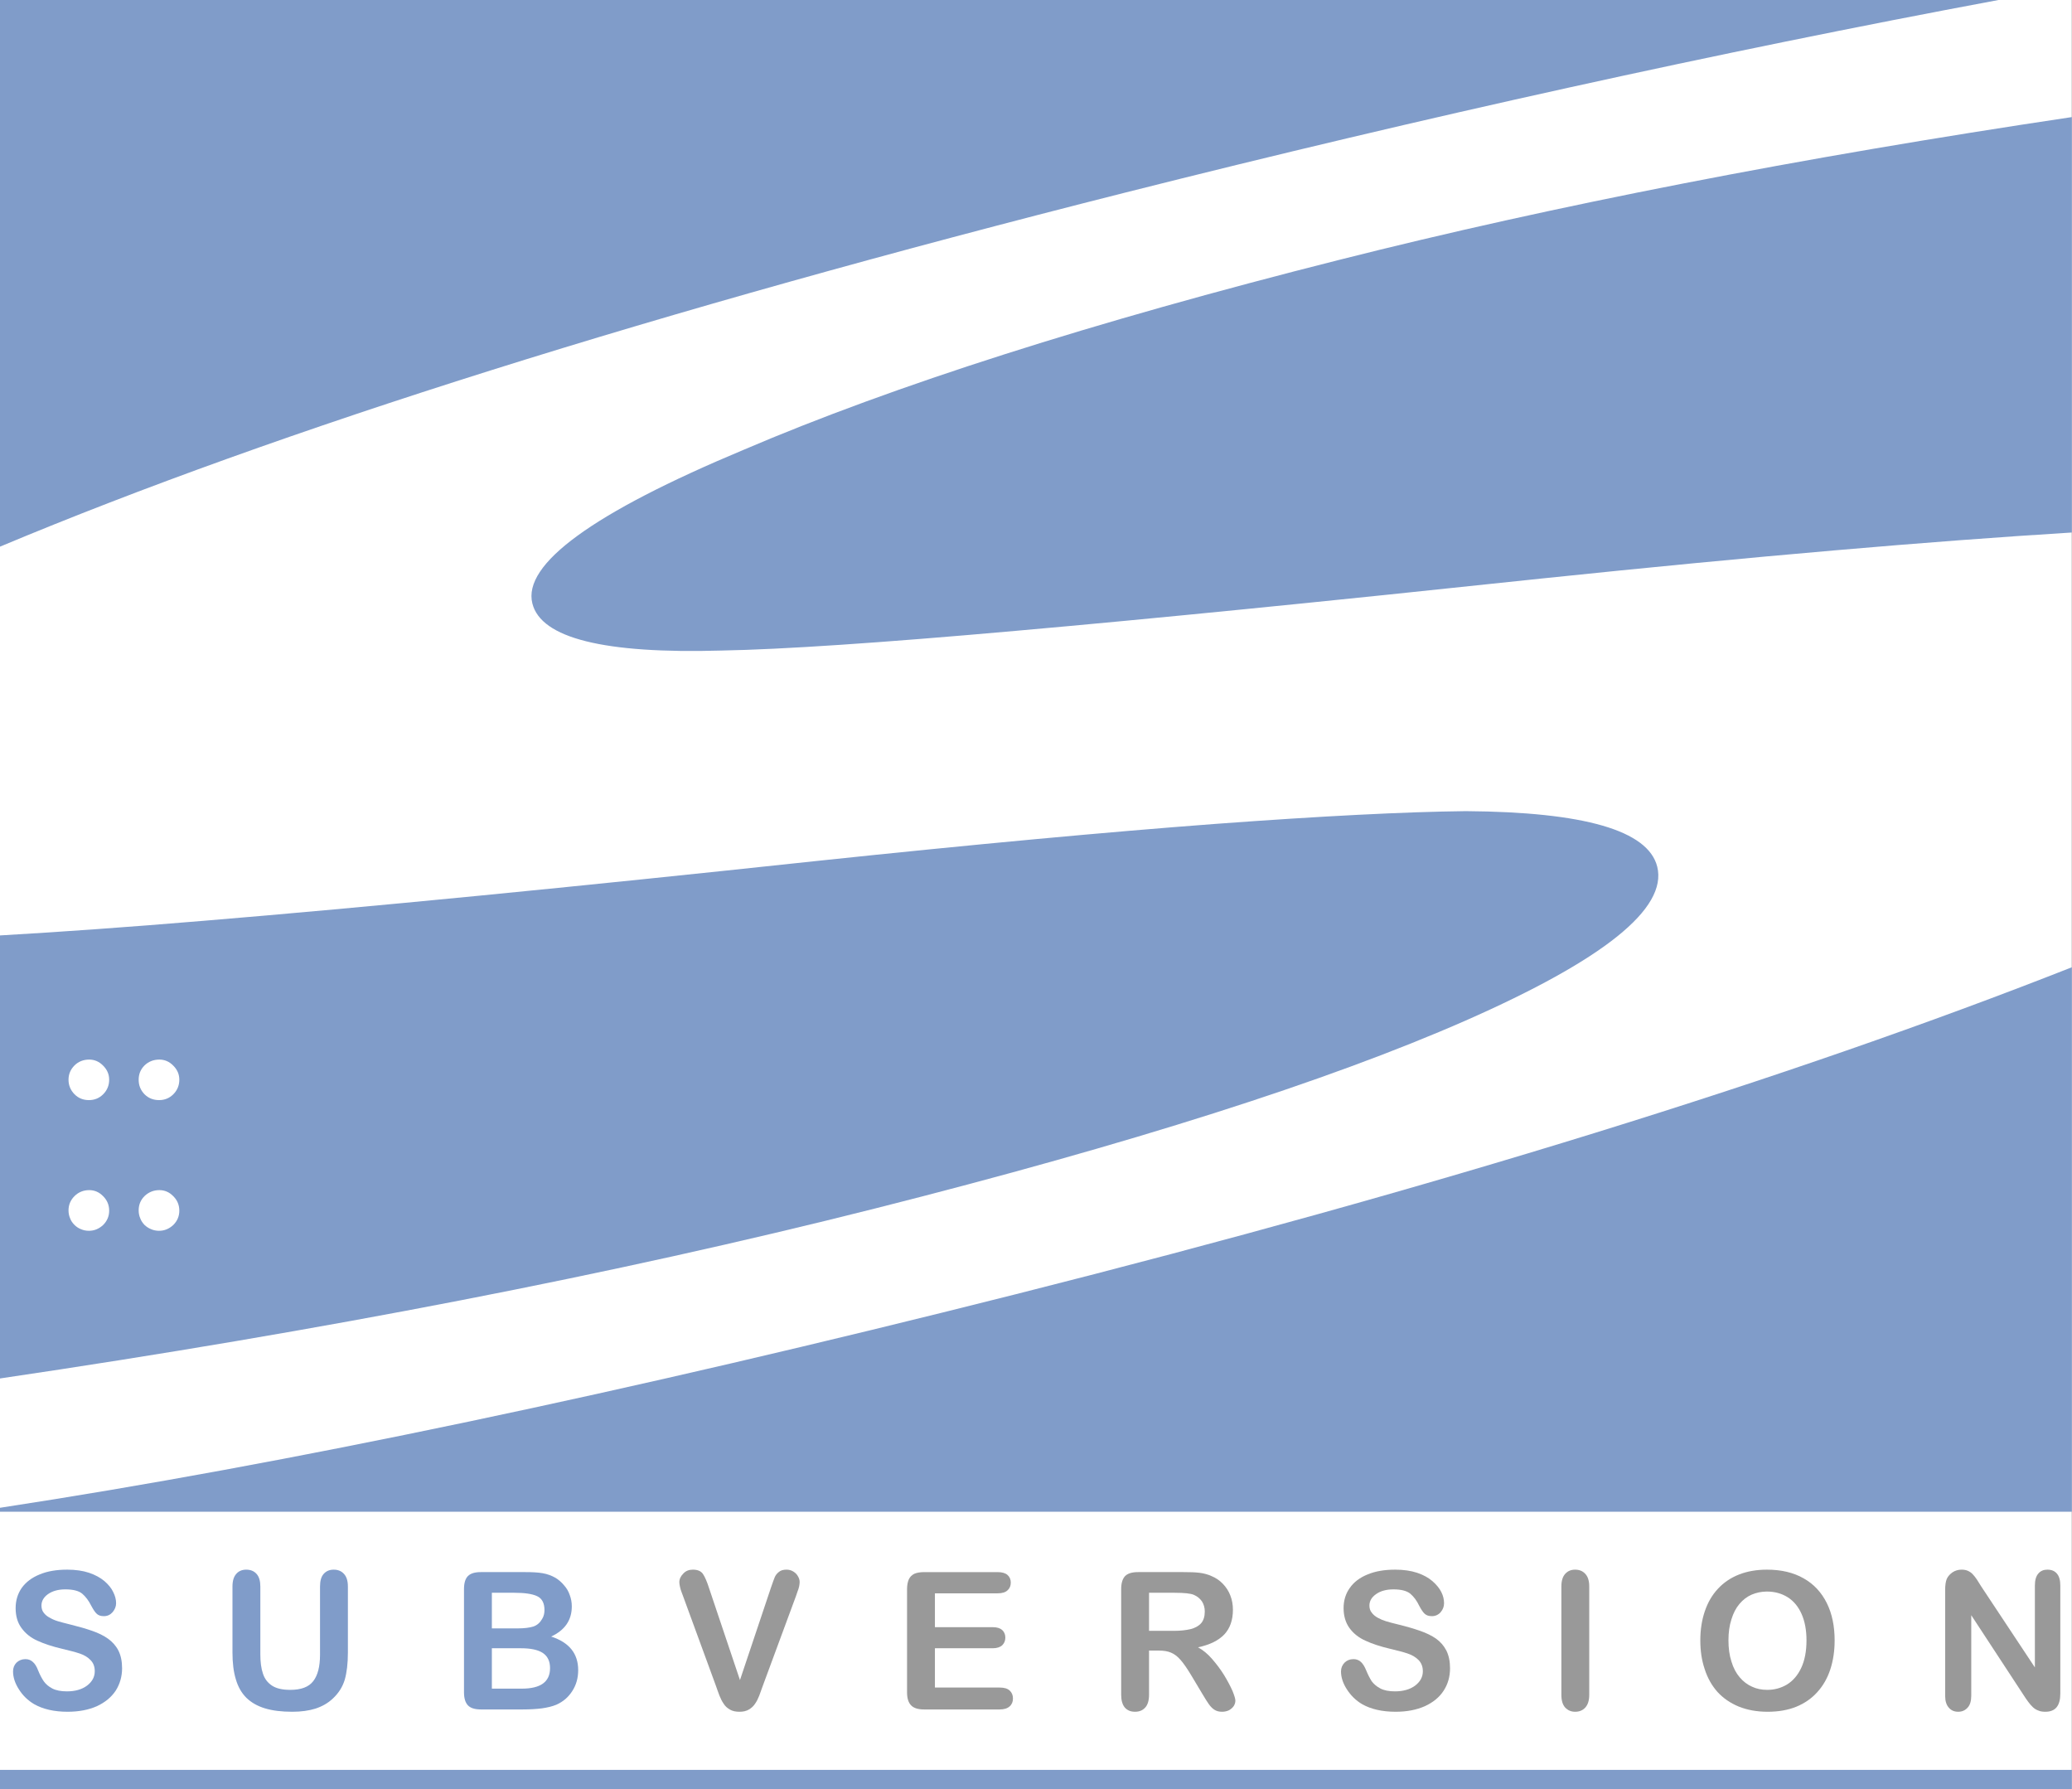 <?xml version="1.0" encoding="UTF-8" standalone="no"?>
<svg
   xmlns:dc="http://purl.org/dc/elements/1.1/"
   xmlns:cc="http://creativecommons.org/ns#"
   xmlns:rdf="http://www.w3.org/1999/02/22-rdf-syntax-ns#"
   xmlns:svg="http://www.w3.org/2000/svg"
   xmlns="http://www.w3.org/2000/svg"
   xmlns:sodipodi="http://sodipodi.sourceforge.net/DTD/sodipodi-0.dtd"
   xmlns:inkscape="http://www.inkscape.org/namespaces/inkscape"
   version="1.2"
   width="152.41mm"
   height="131.58mm"
   viewBox="0 0 15241.001 13157.998"
   preserveAspectRatio="xMidYMid"
   xml:space="preserve"
   id="svg4309"
   inkscape:version="0.91 r13725"
   sodipodi:docname="logo2.svg"
   style="fill-rule:evenodd;stroke-width:28.222;stroke-linejoin:round"><rect x="0" y="0" width="15241.001" height="13157.998" fill="#333333" stroke="none"/><defs
     id="defs4356" /><sodipodi:namedview
     pagecolor="#ffffff"
     bordercolor="#666666"
     borderopacity="1"
     objecttolerance="10"
     gridtolerance="10"
     guidetolerance="10"
     inkscape:pageopacity="0"
     inkscape:pageshadow="2"
     inkscape:window-width="640"
     inkscape:window-height="480"
     id="namedview4354"
     showgrid="false"
     fit-margin-top="0"
     fit-margin-left="0"
     fit-margin-right="0"
     fit-margin-bottom="0"
     inkscape:zoom="1.6173561"
     inkscape:cx="269.99999"
     inkscape:cy="233.13187"
     inkscape:current-layer="Slide_1_page1" /><g
     visibility="visible"
     id="MasterSlide_1_Default"
     style="visibility:visible"
     transform="translate(0,-4.3063696e-4)"><desc
       id="desc4312">Master slide
  </desc><rect
       x="0"
       y="0"
       width="15240"
       height="13157"
       id="rect4314"
       style="fill:none;stroke:none" /></g><g
     visibility="visible"
     id="Slide_1_page1"
     style="visibility:visible"
     transform="translate(0,-4.3063696e-4)"><g
       id="g4317"><path
         d="M 7620,13157 0,13157 0,0 l 15240,0 0,13157 -7620,0 z"
         id="path4319"
         inkscape:connector-curvature="0"
         style="fill:#ffffff;stroke:none" /><rect
         x="0"
         y="0"
         width="15241"
         height="13158"
         id="rect4321"
         style="fill:none;stroke:none" /></g><g
       id="Drawing_2"><path
         d="M 0,0 0,4020 C 2059,3158 4815,2291 8274,1417 10490,858 12632,386 14700,0 L 0,0 Z m 9847,1912 c -1815,458 -3275,924 -4380,1397 -1107,463 -1624,840 -1551,1129 64,255 527,371 1392,346 444,-8 1165,-56 2165,-145 1000,-88 2290,-217 3870,-385 1565,-163 2858,-274 3897,-338 l 0,-3055 c -2008,300 -3808,650 -5393,1051 z m -909,4147 c -786,59 -1761,149 -2927,272 -1809,194 -3312,341 -4508,440 -572,48 -1070,83 -1503,108 l 0,3258 c 2373,-350 4519,-766 6433,-1249 1881,-475 3330,-936 4348,-1383 1017,-448 1486,-824 1409,-1132 -67,-266 -537,-402 -1408,-408 -446,5 -1060,36 -1844,94 z m 6302,1054 C 13154,7935 10566,8736 7474,9517 4593,10244 2104,10767 0,11088 l 0,29 15240,0 0,-4004 z"
         id="path4324"
         inkscape:connector-curvature="0"
         style="fill:#809cc9;stroke:none" /><path
         d="m 656,7792 c 40,0 74,15 103,45 29,29 44,63 44,103 0,42 -15,78 -44,107 -29,29 -64,43 -105,43 -42,0 -77,-14 -106,-43 -29,-30 -44,-65 -44,-107 0,-41 15,-76 44,-105 29,-29 66,-43 108,-43 z m 103,1005 c 29,29 44,64 44,106 0,41 -15,76 -44,105 -31,29 -66,43 -105,43 -21,0 -41,-4 -59,-12 -18,-7 -34,-18 -47,-31 -14,-14 -25,-29 -32,-48 -8,-18 -12,-38 -12,-59 0,-41 15,-76 44,-105 29,-29 66,-44 108,-44 40,0 74,15 103,45 z"
         id="path4326"
         inkscape:connector-curvature="0"
         style="fill:#ffffff;stroke:none" /><path
         d="m 1172,7792 c 40,0 74,15 103,45 29,29 44,63 44,103 0,42 -15,78 -44,107 -29,29 -64,43 -105,43 -42,0 -78,-14 -107,-43 -29,-30 -43,-65 -43,-107 0,-41 14,-76 43,-105 30,-29 67,-43 109,-43 z m 103,1005 c 29,29 44,64 44,106 0,41 -15,76 -44,105 -31,29 -66,43 -105,43 -21,0 -41,-4 -59,-12 -18,-7 -34,-18 -48,-31 -13,-14 -24,-29 -31,-48 -8,-18 -12,-38 -12,-59 0,-41 14,-76 43,-105 30,-29 67,-44 109,-44 40,0 74,15 103,45 z"
         id="path4328"
         inkscape:connector-curvature="0"
         style="fill:#ffffff;stroke:none" /><path
         d="m 851,12433 c -32,48 -78,86 -138,114 -61,27 -133,41 -216,41 -99,0 -181,-19 -246,-56 -46,-27 -84,-64 -112,-109 -29,-45 -43,-89 -43,-132 0,-25 8,-46 25,-64 18,-17 40,-26 66,-26 22,0 40,7 55,21 15,13 28,34 38,61 13,32 27,59 42,81 15,21 36,39 63,53 27,14 63,21 107,21 61,0 110,-14 148,-42 38,-29 57,-64 57,-106 0,-34 -10,-61 -31,-82 -20,-21 -46,-37 -79,-48 -32,-11 -76,-22 -130,-35 -73,-17 -133,-37 -183,-60 -49,-22 -87,-53 -116,-93 -29,-39 -43,-88 -43,-146 0,-56 15,-106 45,-149 31,-43 75,-76 132,-99 57,-24 125,-35 203,-35 61,0 115,8 160,23 45,15 83,36 113,61 30,26 52,53 65,81 14,28 21,55 21,82 0,24 -9,46 -26,66 -17,19 -38,29 -64,29 -23,0 -41,-6 -53,-18 -12,-11 -25,-31 -39,-57 -19,-38 -41,-68 -67,-90 -25,-21 -67,-32 -124,-32 -53,0 -95,12 -128,35 -32,23 -48,51 -48,84 0,20 5,38 16,52 11,15 26,28 46,38 19,11 38,19 58,25 20,6 53,15 98,26 57,14 109,29 155,45 46,16 85,35 117,58 32,23 58,52 76,87 18,36 27,79 27,130 0,61 -16,116 -47,165 z"
         id="path4330"
         inkscape:connector-curvature="0"
         style="fill:#809cc9;stroke:none" /><path
         d="m 1710,11667 c 0,-41 9,-72 28,-93 18,-21 43,-31 73,-31 32,0 57,10 76,31 19,21 28,52 28,93 l 0,498 c 0,57 6,104 19,142 12,38 35,68 67,89 32,21 77,31 134,31 80,0 136,-21 169,-64 33,-42 50,-107 50,-194 l 0,-502 c 0,-42 9,-73 27,-93 19,-21 43,-31 74,-31 31,0 56,10 75,31 19,20 29,51 29,93 l 0,487 c 0,79 -8,145 -23,198 -16,53 -45,99 -88,139 -36,34 -79,58 -128,74 -48,15 -105,23 -170,23 -78,0 -145,-8 -201,-25 -56,-17 -101,-43 -137,-78 -35,-35 -61,-80 -77,-135 -17,-55 -25,-121 -25,-197 l 0,-486 z"
         id="path4332"
         inkscape:connector-curvature="0"
         style="fill:#809cc9;stroke:none" /><path
         d="m 3537,12571 c -44,0 -76,-10 -95,-30 -19,-20 -29,-52 -29,-96 l 0,-759 c 0,-45 10,-77 29,-96 20,-20 52,-29 95,-29 l 328,0 c 49,0 90,2 126,8 35,6 67,18 95,34 24,15 45,33 63,55 19,21 33,45 42,72 10,26 15,54 15,83 0,102 -51,175 -152,222 133,43 199,125 199,247 0,57 -14,108 -43,153 -29,46 -68,79 -117,101 -31,13 -66,21 -107,27 -39,5 -86,8 -140,8 l -309,0 z m 81,-858 0,262 188,0 c 51,0 90,-5 118,-14 28,-10 49,-29 64,-56 12,-19 17,-41 17,-65 0,-51 -18,-85 -54,-102 -36,-17 -92,-25 -167,-25 l -166,0 z m 0,408 0,297 220,0 c 139,0 208,-50 208,-151 0,-51 -18,-88 -54,-112 -36,-23 -89,-34 -160,-34 l -214,0 z"
         id="path4334"
         inkscape:connector-curvature="0"
         style="fill:#809cc9;stroke:none" /><path
         d="m 5443,12355 229,-683 c 13,-36 21,-61 27,-74 6,-14 16,-27 30,-38 14,-12 33,-17 56,-17 18,0 34,4 49,13 15,9 27,20 35,35 9,14 13,29 13,44 0,10 -2,21 -4,32 -3,12 -6,24 -11,35 -4,11 -8,23 -12,35 l -244,660 c -9,25 -18,50 -26,72 -9,23 -19,43 -31,60 -11,17 -27,32 -46,43 -19,11 -42,16 -69,16 -28,0 -51,-5 -70,-16 -19,-11 -35,-25 -46,-43 -12,-17 -22,-37 -31,-60 -9,-23 -17,-47 -26,-72 l -240,-655 c -5,-12 -9,-24 -13,-35 -5,-12 -8,-24 -11,-37 -3,-14 -5,-25 -5,-34 0,-24 10,-45 29,-64 18,-20 42,-29 70,-29 35,0 60,10 75,32 14,21 29,55 44,102 l 228,678 z"
         id="path4336"
         inkscape:connector-curvature="0"
         style="fill:#999999;stroke:none" /><path
         d="m 6877,11717 0,249 425,0 c 31,0 54,7 70,21 15,14 23,33 23,56 0,23 -8,41 -23,56 -15,14 -39,22 -70,22 l -425,0 0,289 477,0 c 32,0 57,7 73,22 16,15 24,34 24,59 0,23 -8,43 -24,57 -16,15 -41,23 -73,23 l -556,0 c -45,0 -77,-10 -96,-30 -20,-20 -30,-52 -30,-96 l 0,-759 c 0,-30 5,-53 13,-72 9,-19 23,-32 41,-41 19,-8 43,-12 72,-12 l 540,0 c 33,0 57,7 73,21 16,14 24,33 24,56 0,24 -8,43 -24,57 -16,15 -40,22 -73,22 l -461,0 z"
         id="path4338"
         inkscape:connector-curvature="0"
         style="fill:#999999;stroke:none" /><path
         d="m 8452,12138 0,325 c 0,43 -10,75 -29,95 -18,20 -43,30 -74,30 -32,0 -57,-10 -76,-32 -17,-21 -26,-52 -26,-93 l 0,-777 c 0,-44 10,-76 29,-96 20,-20 52,-29 96,-29 l 333,0 c 46,0 85,1 118,5 32,4 62,12 88,24 32,13 60,32 84,57 24,25 43,54 55,86 13,33 19,68 19,105 0,75 -21,136 -63,181 -43,45 -107,77 -194,95 37,20 71,48 104,86 33,38 63,78 89,120 26,43 46,81 61,115 14,35 21,58 21,71 0,14 -4,27 -12,40 -9,13 -21,23 -35,31 -15,7 -32,11 -51,11 -23,0 -42,-5 -58,-16 -16,-11 -29,-25 -40,-41 -12,-17 -27,-41 -46,-73 l -82,-137 c -30,-50 -56,-88 -79,-114 -23,-27 -47,-44 -71,-54 -23,-10 -53,-15 -90,-15 l -71,0 z m 0,-425 0,280 183,0 c 49,0 90,-5 124,-13 33,-9 59,-23 77,-44 17,-20 26,-49 26,-85 0,-28 -7,-53 -21,-75 -15,-21 -34,-37 -60,-48 -23,-10 -70,-15 -141,-15 l -188,0 z"
         id="path4340"
         inkscape:connector-curvature="0"
         style="fill:#999999;stroke:none" /><path
         d="m 10619,12433 c -31,48 -77,86 -138,114 -61,27 -132,41 -215,41 -100,0 -182,-19 -247,-56 -46,-27 -83,-64 -112,-109 -29,-45 -43,-89 -43,-132 0,-25 9,-46 26,-64 17,-17 39,-26 66,-26 21,0 40,7 55,21 14,13 27,34 38,61 13,32 27,59 41,81 16,21 37,39 64,53 27,14 63,21 107,21 60,0 110,-14 148,-42 38,-29 57,-64 57,-106 0,-34 -11,-61 -31,-82 -21,-21 -47,-37 -80,-48 -32,-11 -75,-22 -130,-35 -72,-17 -133,-37 -182,-60 -49,-22 -88,-53 -117,-93 -28,-39 -43,-88 -43,-146 0,-56 15,-106 46,-149 30,-43 74,-76 131,-99 58,-24 125,-35 203,-35 62,0 115,8 161,23 45,15 83,36 112,61 30,26 52,53 66,81 14,28 20,55 20,82 0,24 -8,46 -25,66 -17,19 -39,29 -64,29 -24,0 -41,-6 -54,-18 -12,-11 -25,-31 -39,-57 -18,-38 -40,-68 -66,-90 -26,-21 -67,-32 -124,-32 -53,0 -96,12 -128,35 -33,23 -49,51 -49,84 0,20 5,38 17,52 11,15 26,28 45,38 20,11 39,19 59,25 19,6 52,15 98,26 57,14 108,29 154,45 46,16 85,35 118,58 32,23 57,52 75,87 18,36 27,79 27,130 0,61 -15,116 -47,165 z"
         id="path4342"
         inkscape:connector-curvature="0"
         style="fill:#999999;stroke:none" /><path
         d="m 11485,11667 c 0,-41 9,-72 28,-93 19,-21 43,-31 73,-31 31,0 56,10 75,31 19,20 29,51 29,93 l 0,796 c 0,42 -10,73 -29,94 -19,21 -44,31 -75,31 -29,0 -53,-10 -73,-31 -19,-21 -28,-52 -28,-94 l 0,-796 z"
         id="path4344"
         inkscape:connector-curvature="0"
         style="fill:#999999;stroke:none" /><path
         d="m 13267,11607 c 75,42 131,103 170,181 39,78 58,170 58,276 0,78 -11,149 -32,213 -21,64 -53,120 -95,166 -42,47 -94,83 -155,108 -62,25 -132,37 -211,37 -79,0 -150,-13 -212,-38 -63,-26 -115,-62 -157,-108 -41,-46 -73,-102 -94,-168 -22,-65 -32,-135 -32,-211 0,-78 11,-149 33,-214 22,-65 54,-120 97,-166 42,-45 93,-80 154,-104 61,-24 129,-36 206,-36 105,0 195,21 270,64 z m -15,262 c -24,-54 -58,-95 -102,-123 -45,-28 -96,-42 -153,-42 -40,0 -78,8 -113,23 -34,15 -64,38 -89,68 -25,29 -45,67 -59,113 -15,46 -22,97 -22,155 0,57 7,110 22,156 14,47 35,86 61,116 26,31 57,54 91,69 34,16 71,23 112,23 52,0 100,-13 144,-39 44,-27 79,-67 105,-122 26,-55 39,-123 39,-203 0,-75 -12,-139 -36,-194 z"
         id="path4346"
         inkscape:connector-curvature="0"
         style="fill:#999999;stroke:none" /><path
         d="m 14968,12262 0,-602 c 0,-39 8,-68 25,-88 17,-20 39,-29 67,-29 30,0 53,9 70,29 17,20 25,49 25,88 l 0,795 c 0,89 -36,133 -110,133 -18,0 -35,-2 -49,-8 -15,-5 -29,-13 -42,-25 -12,-11 -24,-25 -35,-40 -12,-16 -22,-31 -33,-48 l -386,-589 0,593 c 0,38 -9,68 -27,87 -18,20 -41,30 -69,30 -29,0 -52,-10 -69,-30 -18,-20 -27,-49 -27,-87 l 0,-780 c 0,-33 4,-59 11,-78 9,-21 24,-37 44,-51 20,-13 42,-19 66,-19 18,0 34,3 47,9 13,6 25,14 34,24 10,10 20,23 31,39 10,16 21,33 32,51 l 395,596 z"
         id="path4348"
         inkscape:connector-curvature="0"
         style="fill:#999999;stroke:none" /><path
         d="m 0,13086 15240,0"
         id="path4350"
         inkscape:connector-curvature="0"
         style="fill:none;stroke:#809cc9;stroke-width:141" /><rect
         x="0"
         y="0"
         width="15241"
         height="13157"
         id="rect4352"
         style="fill:none;stroke:none" /></g></g></svg>